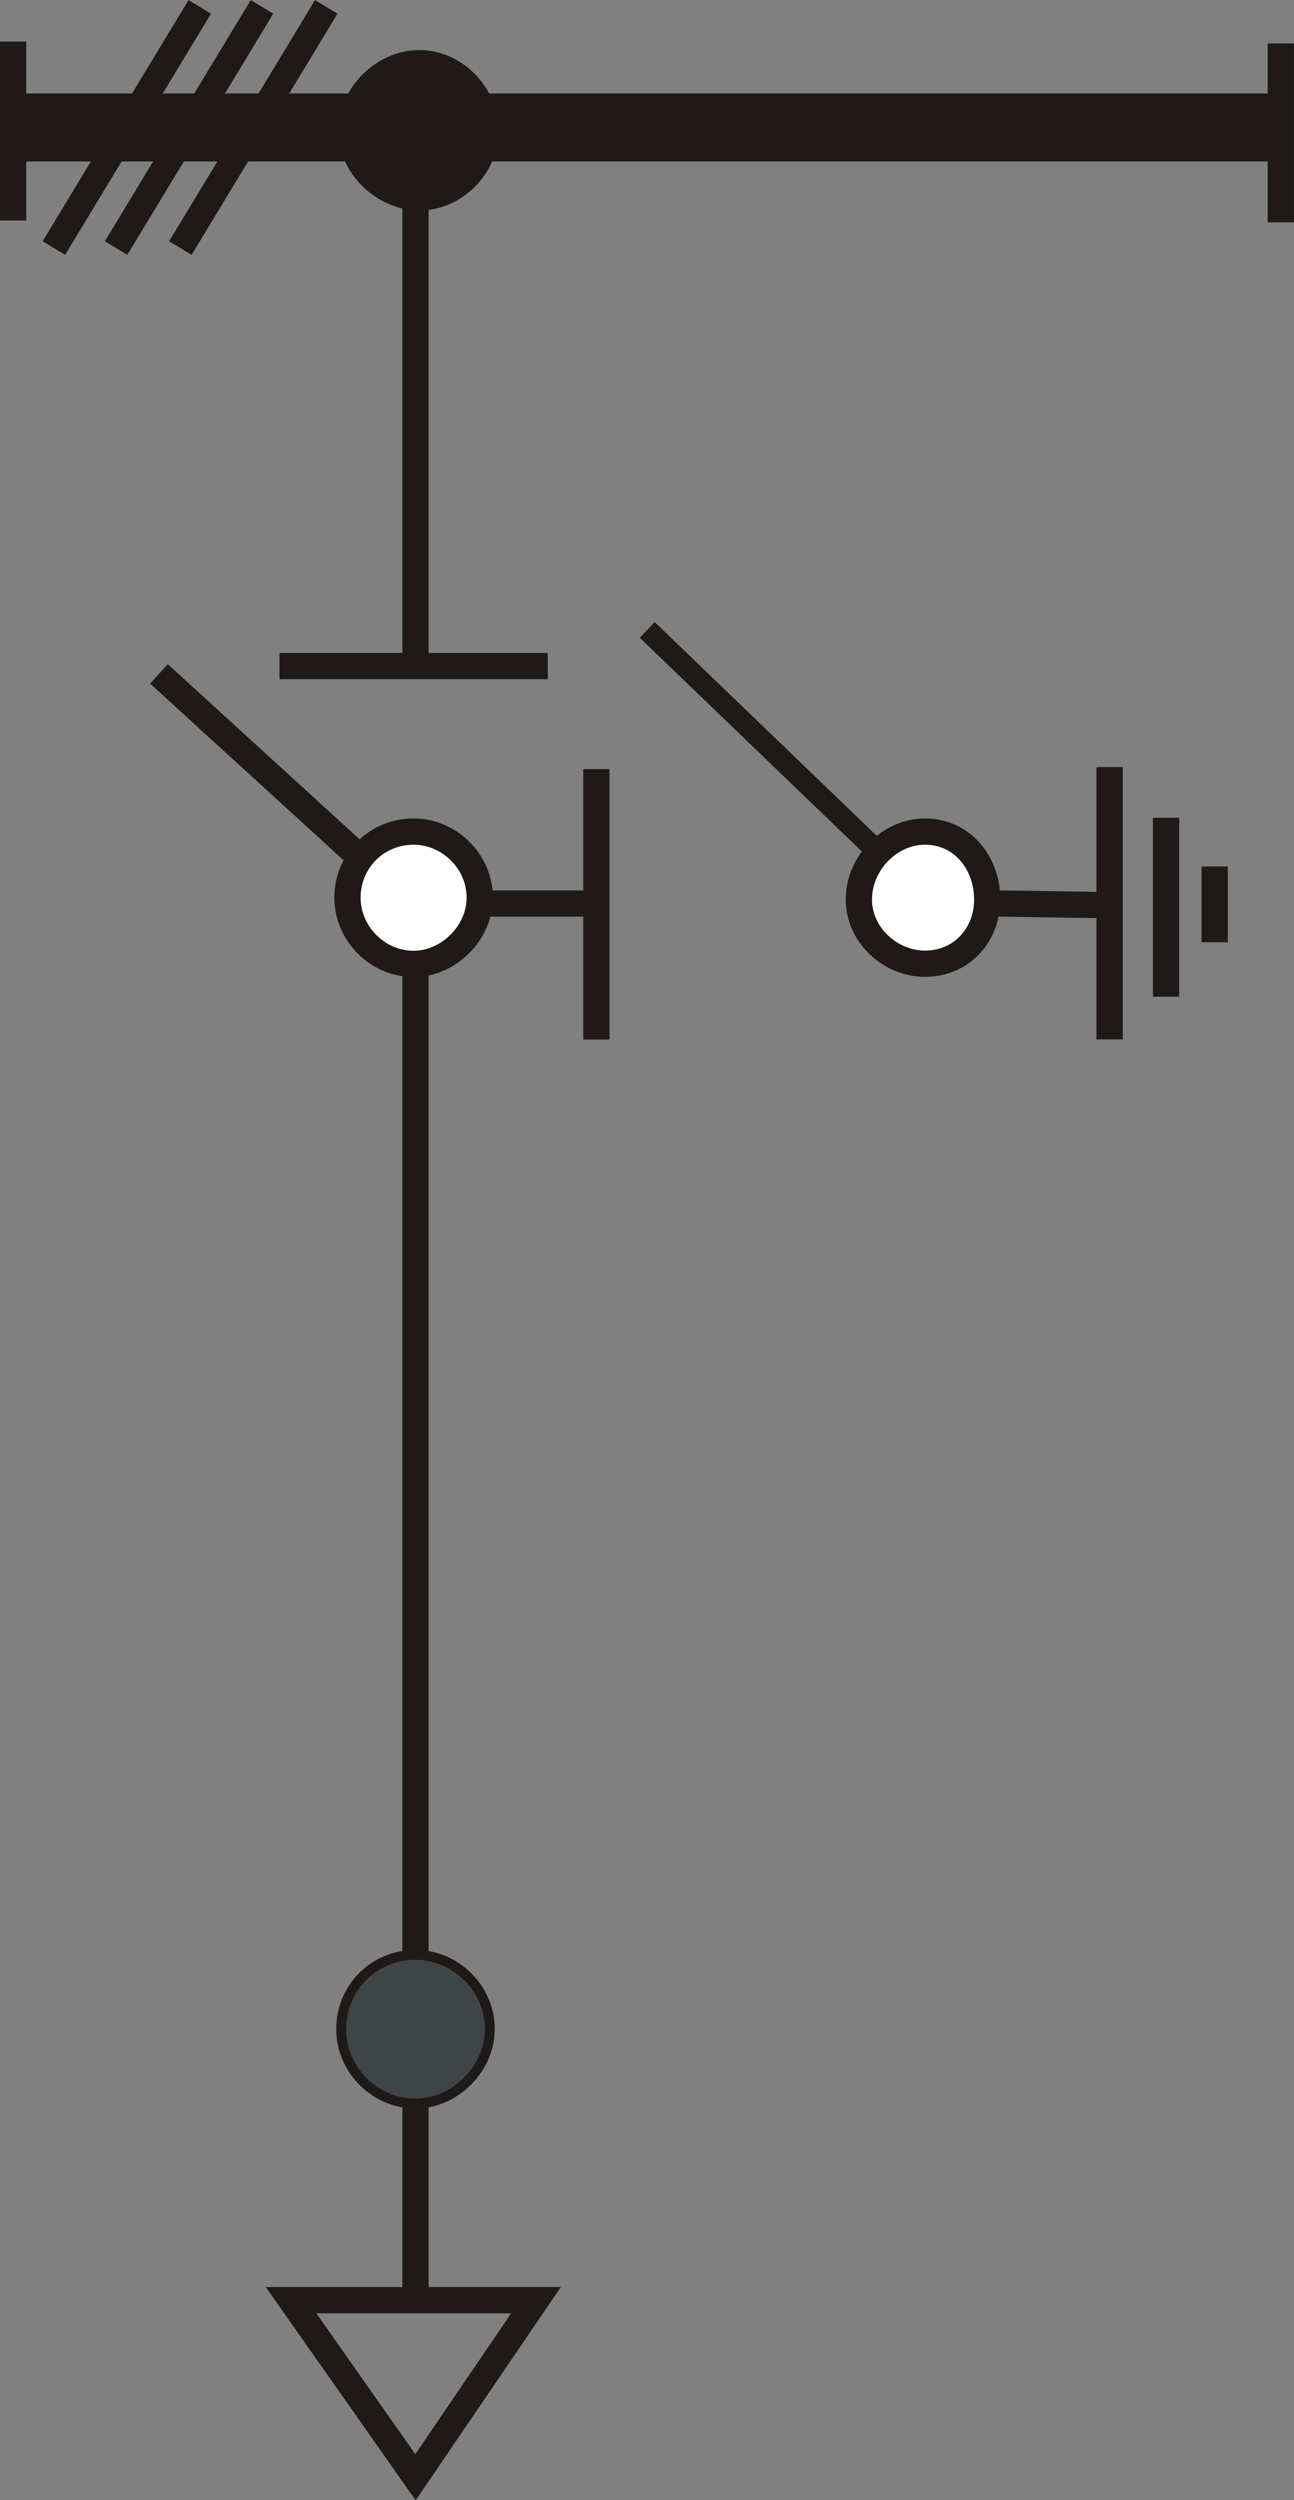 <?xml version="1.0" encoding="UTF-8" standalone="no"?>
<svg
   xmlns:dc="http://purl.org/dc/elements/1.1/"
   xmlns:cc="http://creativecommons.org/ns#"
   xmlns:rdf="http://www.w3.org/1999/02/22-rdf-syntax-ns#"
   xmlns:svg="http://www.w3.org/2000/svg"
   xmlns="http://www.w3.org/2000/svg"
   version="1.1"
   id="svg95112"
   viewBox="0 0 53.151 102.654"
   height="28.971mm"
   width="15mm">
  <rect x="0" y="0" width="53.151" height="102.654" fill="#808080" stroke="none"/>
  <defs
     id="defs95114" />
  <g
     transform="translate(-447.71,-229.607)"
     id="layer1">
    <g
       transform="matrix(7.652,0,0,7.652,380.558,227.823)"
       id="g95097"
       style="clip-rule:evenodd;fill-rule:evenodd;image-rendering:optimizeQuality;shape-rendering:geometricPrecision;text-rendering:geometricPrecision">
      <g
         id="g94946">
        <path
           class="fil0 str1"
           d="m 15.296,4.882 0,0.407 m -0.261,-0.668 0,0.96 m -0.303,-1.232 0,0.741 -0.647,-0.01 0.647,0.01 0,0.72"
           id="path92854"
           style="fill:none;stroke:#1f1a17;stroke-width:0.141" />
        <path
           class="fil2 str1"
           d="m 13.741,4.695 c 0.199,0 0.334,0.167 0.334,0.365 0,0.188 -0.136,0.344 -0.334,0.344 -0.188,0 -0.355,-0.156 -0.355,-0.344 0,-0.198 0.167,-0.365 0.355,-0.365 z"
           id="path92856"
           style="fill:#ffffff;stroke:#1f1a17;stroke-width:0.141" />
        <path
           class="fil2 str1"
           d="m 10.996,4.695 c 0.188,0 0.355,0.157 0.355,0.355 0,0.188 -0.167,0.355 -0.355,0.355 -0.198,0 -0.355,-0.167 -0.355,-0.355 0,-0.198 0.156,-0.355 0.355,-0.355 z"
           id="path92858"
           style="fill:#ffffff;stroke:#1f1a17;stroke-width:0.141" />
        <path
           class="fil0 str1"
           d="m 11.34,5.081 0.637,0 m -2.348,-1.232 1.075,0.981 0.01,0 m 0.292,0.575 0,7.17 -0.668,0 0.668,0.95 0.647,-0.95 -0.647,0"
           id="path92860"
           style="fill:none;stroke:#1f1a17;stroke-width:0.141" />
        <path
           class="fil1 str1"
           d="m 11.027,0.572 c 0.188,0 0.355,0.167 0.355,0.365 0,0.188 -0.167,0.355 -0.355,0.355 -0.188,-4.63e-5 -0.365,-0.167 -0.365,-0.355 0,-0.198 0.177,-0.365 0.365,-0.365 z"
           id="path92862"
           style="fill:#1f1a17;stroke:#1f1a17;stroke-width:0.141" />
        <path
           class="fil0 str1"
           d="m 11.977,5.091 0,-0.731 m 0,1.451 0,-0.72 m -0.261,-1.284 -0.71,0 0,-2.567 0,2.567 -0.73,0 m -1.43,-3.351 0,0.96 m 6.805,-0.95 0,0.96"
           id="path92864"
           style="fill:none;stroke:#1f1a17;stroke-width:0.141" />
        <path
           class="fil0 str2"
           d="m 11.32,0.917 4.31,0 m -4.957,0 -1.826,0"
           id="path92866"
           style="fill:none;stroke:#1f1a17;stroke-width:0.365" />
        <line
           class="fil0 str6"
           x1="13.49"
           y1="4.806"
           x2="12.25"
           y2="3.613"
           id="line93969"
           style="fill:none;stroke:#1f1a17;stroke-width:0.116" />
        <g
           id="_165793368">
          <path
             id="_165795432"
             class="fil2 str1"
             d="m 11.006,10.766 c 0.188,0 0.355,0.157 0.355,0.355 0,0.188 -0.167,0.355 -0.355,0.355 -0.198,0 -0.355,-0.167 -0.355,-0.355 0,-0.198 0.156,-0.355 0.355,-0.355 z"
             style="fill:#ffffff;stroke:#1f1a17;stroke-width:0.141" />
          <path
             id="_165793488"
             class="fil3 str7"
             d="m 11.006,11.476 c 0.188,0 0.355,-0.167 0.355,-0.355 0,-0.198 -0.167,-0.355 -0.355,-0.355 -0.198,4.6e-5 -0.355,0.157 -0.355,0.355 0,0.188 0.156,0.355 0.355,0.355 z"
             style="fill:#3f4446;stroke:#3f4446;stroke-width:0.035" />
        </g>
      </g>
      <path
         class="fil0 str1"
         d="M 9.065,1.564 9.848,0.27 M 9.399,1.564 10.182,0.27 m -0.438,1.294 0.783,-1.294"
         id="path95078"
         style="fill:none;stroke:#1f1a17;stroke-width:0.141" />
    </g>
  </g>
</svg>
